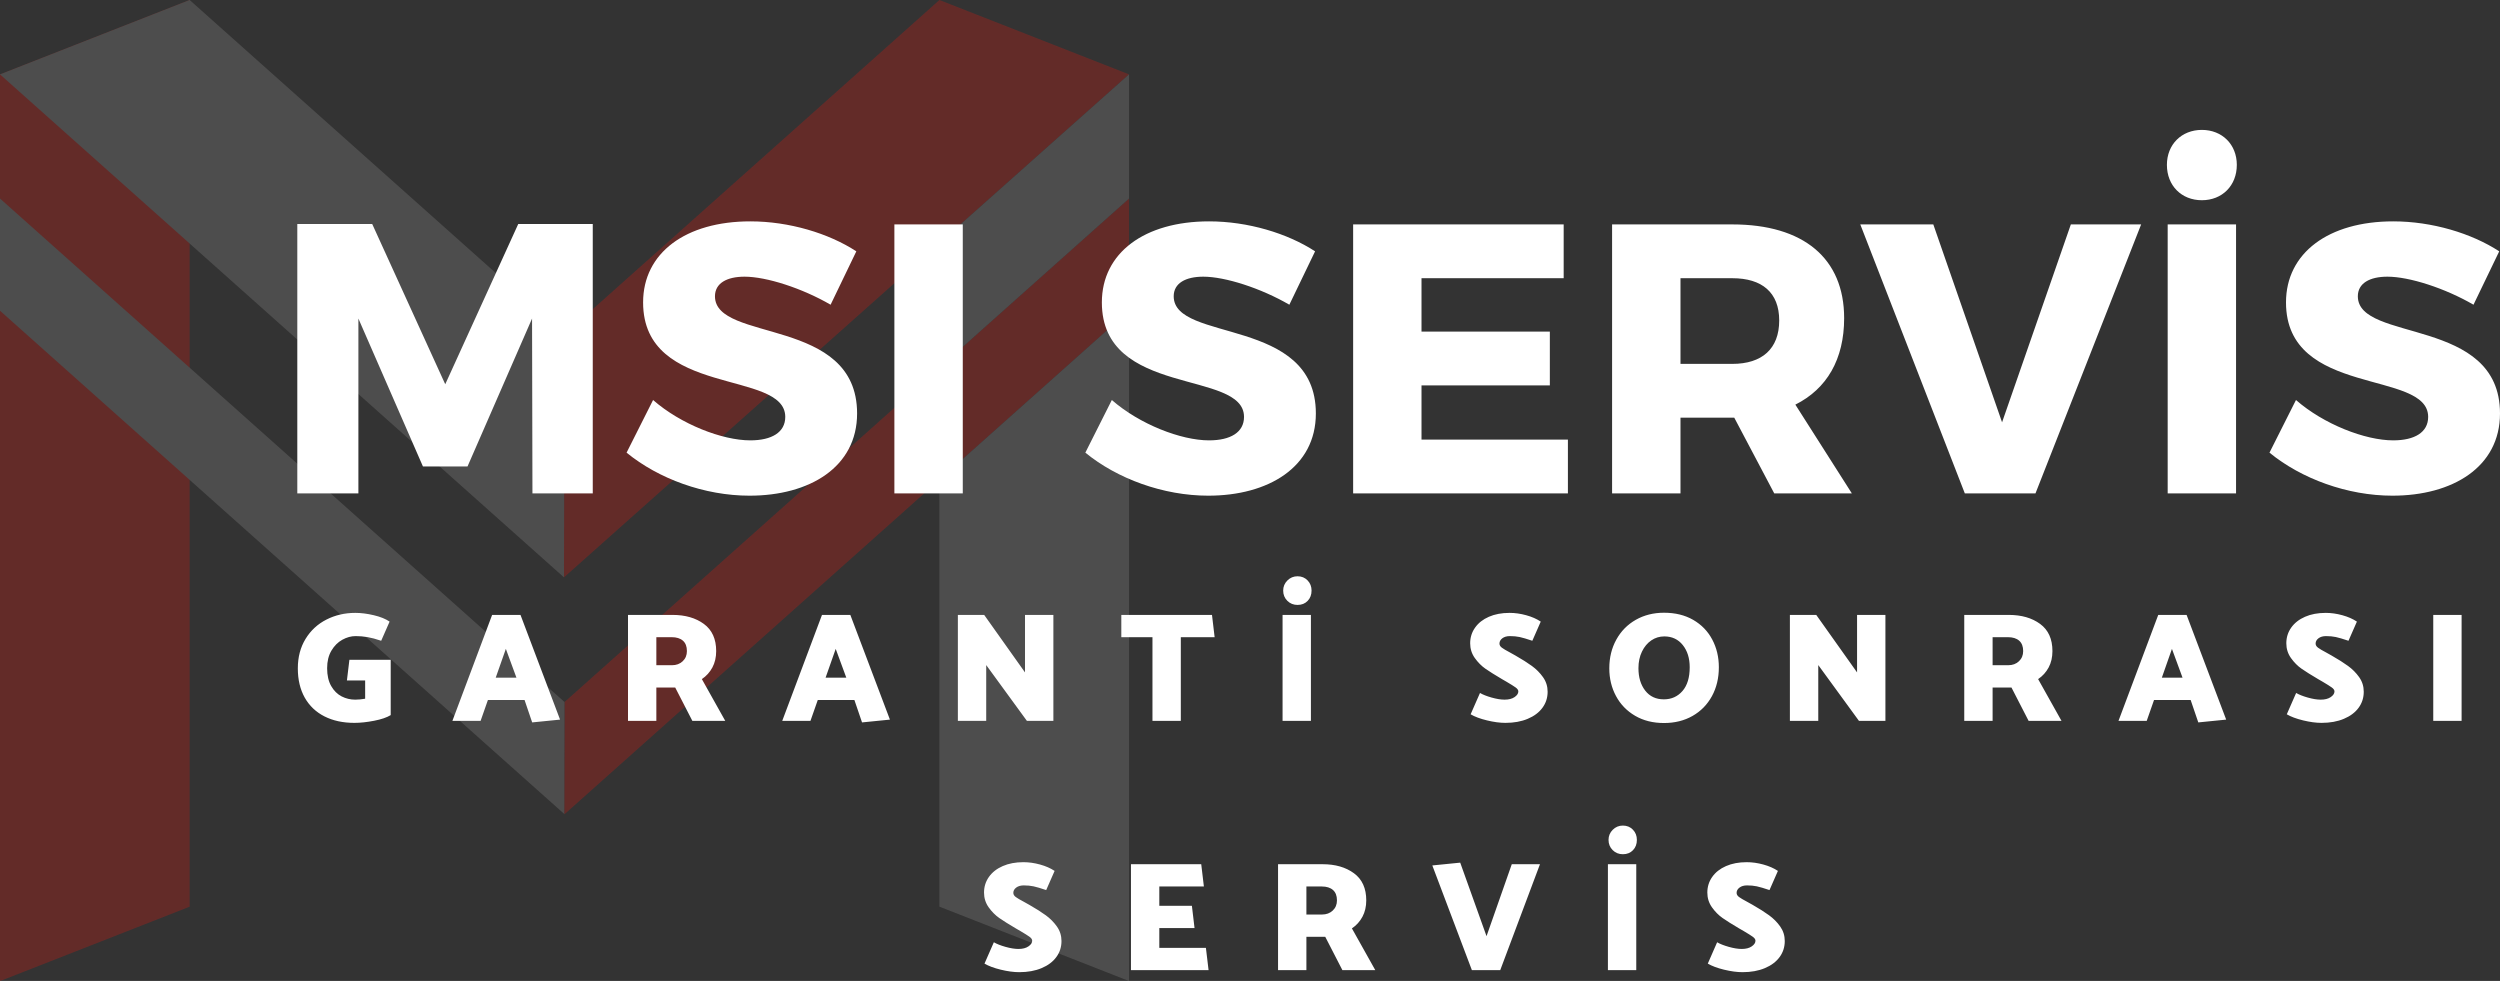 <svg xmlns="http://www.w3.org/2000/svg" xmlns:xlink="http://www.w3.org/1999/xlink" id="final_svg" viewBox="35.776 324.972 974.42 382.329" xml:space="preserve"><rect x="35.776" y="324.972" width="974.42" height="382.329" fill="#333333" stroke="none"/>      <g id="png_group" transform="translate(35.776, 324.972) scale(1.397)" opacity="0.344">      <g height="382.329" width="439.987" transform="rotate(0)">                  <style type="text/css">.st0{fill:#7C8896;}	.st1{fill:#262E39;}</style>          <g id="color_index_1" fill="rgba(192, 28, 21, 1)">                          <polygon points="0,273.721 52.911,252.968 52.911,0.002 0,20.755  "></polygon>              <polygon points="315,20.75 262.101,67.834 157.345,161.094 157.5,93.279 262.101,0  "></polygon>              <polygon points="315,55.392 315,86.691 262.101,133.871 157.5,227.17 157.422,227.112 157.5,195.871 262.101,102.572    "></polygon>                      </g>          <g id="color_index_0" fill="rgba(127, 127, 127, 1)">                          <polygon points="157.349,161.089 157.503,93.284 52.911,0.002 0,20.755  "></polygon>              <polygon points="315,20.75 315,55.392 262.101,102.572 262.101,67.834  "></polygon>              <polygon points="315,86.691 315,273.713 262.101,252.963 262.101,133.871  "></polygon>              <polygon points="157.498,195.866 157.431,227.105 0,86.698 0,55.392  "></polygon>                      </g>              </g>    </g>    <g id="text_group" transform="rotate(0)" opacity="1">      <g id="text_layer_1_0" fill="rgba(255, 255, 255, 1)" transform="translate(141.176, 372.312)">                  <path d="M125.64 144.96L125.64 39.98L96.59 39.98L68.14 102.43L39.68 39.98L10.48 39.98L10.48 144.96L34.29 144.96L34.29 76.82L59.45 134.48L76.82 134.48L101.98 76.82L102.13 144.96ZM187.04 38.94C161.88 38.94 145.26 51.22 145.26 70.53C145.26 107.67 200.67 96.59 200.67 115.16C200.67 121.15 195.43 124.30 187.04 124.30C176.11 124.30 159.94 118.01 149.15 108.57L138.82 129.09C151.25 139.27 169.22 145.86 186.74 145.86C210.10 145.86 228.67 134.78 228.67 113.81C228.67 75.93 173.27 86.26 173.27 68.14C173.27 63.05 177.91 60.50 184.80 60.50C193.33 60.50 207.26 64.99 218.34 71.43L228.37 50.62C217.59 43.58 202.17 38.94 187.04 38.94ZM269.86 144.96L269.86 40.13L243.20 40.13L243.20 144.96ZM365.85 38.94C340.69 38.94 324.07 51.22 324.07 70.53C324.07 107.67 379.48 96.59 379.48 115.16C379.48 121.15 374.24 124.30 365.85 124.30C354.92 124.30 338.74 118.01 327.96 108.57L317.63 129.09C330.06 139.27 348.03 145.86 365.55 145.86C388.91 145.86 407.48 134.78 407.48 113.81C407.48 75.93 352.07 86.26 352.07 68.14C352.07 63.05 356.71 60.50 363.60 60.50C372.14 60.50 386.07 64.99 397.15 71.43L407.18 50.62C396.40 43.58 380.97 38.94 365.85 38.94ZM504.07 61.10L504.07 40.13L422.01 40.13L422.01 144.96L505.72 144.96L505.72 124.00L448.66 124.00L448.66 102.88L498.68 102.88L498.68 81.92L448.66 81.92L448.66 61.10ZM586.14 144.96L616.39 144.96L594.37 110.37C606.65 104.23 613.39 92.70 613.39 76.67C613.39 53.31 597.52 40.13 569.81 40.13L522.94 40.13L522.94 144.96L549.60 144.96L549.60 115.46L570.56 115.46ZM549.60 94.49L549.60 61.10L569.81 61.10C581.35 61.10 588.08 66.64 588.08 77.57C588.08 88.65 581.35 94.49 569.81 94.49ZM687.97 144.96L729.15 40.13L701.75 40.13L674.94 117.26L648.14 40.13L619.68 40.13L660.42 144.96ZM752.81 3.29C744.88 3.29 739.19 8.99 739.19 16.92C739.19 25.01 744.88 30.70 752.81 30.70C760.75 30.70 766.44 25.01 766.44 16.92C766.44 8.99 760.75 3.29 752.81 3.29ZM766.14 144.96L766.14 40.13L739.49 40.13L739.49 144.96ZM827.39 38.94C802.23 38.94 785.61 51.22 785.61 70.53C785.61 107.67 841.02 96.59 841.02 115.16C841.02 121.15 835.78 124.30 827.39 124.30C816.46 124.30 800.29 118.01 789.50 108.57L779.17 129.09C791.60 139.27 809.57 145.86 827.09 145.86C850.45 145.86 869.02 134.78 869.02 113.81C869.02 75.93 813.61 86.26 813.61 68.14C813.61 63.05 818.26 60.50 825.14 60.50C833.68 60.50 847.61 64.99 858.69 71.43L868.72 50.62C857.94 43.58 842.52 38.94 827.39 38.94Z"></path>              </g>    </g>    <g id="tagline_group" transform="rotate(0)" opacity="1">      <g id="text_layer_2_0" fill="rgba(255, 255, 255, 1)" transform="translate(150.04, 539.134)">                  <path d="M20.95 51.07L28.06 51.07L28.06 58.18Q25.99 58.54 24.17 58.54L24.17 58.54Q21.38 58.54 18.89 57.27Q16.40 55.99 14.82 53.23Q13.24 50.47 13.24 46.28L13.24 46.28Q13.24 42.27 14.91 39.44Q16.58 36.62 19.16 35.19Q21.74 33.77 24.35 33.77L24.35 33.77Q26.66 33.77 28.97 34.16Q31.28 34.56 34.31 35.59L34.31 35.59L37.59 28.12Q35.28 26.54 31.43 25.63Q27.57 24.72 24.23 24.72L24.23 24.72Q18.10 24.72 12.97 27.33Q7.83 29.94 4.83 34.86Q1.82 39.78 1.82 46.34L1.82 46.34Q1.82 52.96 4.52 57.76Q7.23 62.55 12.21 65.07Q17.19 67.59 23.87 67.59L23.87 67.59Q27.33 67.59 31.55 66.77Q35.77 65.95 38.02 64.56L38.02 64.56L38.02 43.00L21.92 43.00L20.95 51.07ZM88.61 25.51L77.55 25.51L62.07 66.80L73.06 66.80L75.91 58.67L90.19 58.67L93.16 67.41L104.03 66.32L88.61 25.51ZM82.90 38.75L87.03 49.98L78.95 49.98L82.90 38.75ZM130.51 25.51L130.51 66.80L141.56 66.80L141.56 53.81L148.91 53.81L155.59 66.80L168.41 66.80L159.30 50.53Q161.91 48.77 163.40 46.00Q164.88 43.24 164.88 39.60L164.88 39.60Q164.88 32.55 160.09 29.03Q155.29 25.51 147.88 25.51L147.88 25.51L130.51 25.51ZM147.52 34.19Q150.37 34.19 151.92 35.56Q153.47 36.92 153.47 39.60L153.47 39.60Q153.47 42.03 151.83 43.57Q150.19 45.12 147.64 45.12L147.64 45.12L141.56 45.12L141.56 34.19L147.52 34.19ZM217.17 25.51L206.12 25.51L190.63 66.80L201.63 66.80L204.48 58.67L218.75 58.67L221.73 67.41L232.60 66.32L217.17 25.51ZM211.47 38.75L215.60 49.98L207.52 49.98L211.47 38.75ZM259.08 66.80L270.13 66.80L270.13 45.06L285.98 66.80L296.31 66.80L296.31 25.51L285.25 25.51L285.25 47.92L269.34 25.51L259.08 25.51L259.08 66.80ZM359.16 34.19L358.13 25.51L322.79 25.51L322.79 34.19L334.93 34.19L334.93 66.80L345.98 66.80L345.98 34.19L359.16 34.19ZM385.64 66.80L396.69 66.80L396.69 25.51L385.64 25.51L385.64 66.80ZM391.47 21.62Q393.90 21.62 395.42 20.04Q396.94 18.46 396.94 16.03L396.94 16.03Q396.94 13.66 395.39 12.06Q393.84 10.45 391.47 10.45L391.47 10.45Q389.16 10.45 387.52 12.09Q385.88 13.73 385.88 16.03L385.88 16.03Q385.88 18.40 387.49 20.01Q389.10 21.62 391.47 21.62L391.47 21.62ZM458.94 64.25Q461.31 65.65 465.29 66.62Q469.27 67.59 472.49 67.59L472.49 67.59Q477.47 67.59 481.20 66.01Q484.94 64.44 486.94 61.70Q488.95 58.97 488.95 55.45L488.95 55.45Q488.95 52.29 487.15 49.77Q485.36 47.25 482.81 45.40Q480.26 43.54 476.43 41.36L476.43 41.36L474.25 40.14Q472.06 38.99 471.12 38.29Q470.18 37.59 470.18 36.68L470.18 36.68Q470.18 35.47 471.30 34.62Q472.43 33.77 474.25 33.77L474.25 33.77Q476.31 33.77 478.04 34.13Q479.77 34.50 482.99 35.59L482.99 35.59L486.27 28.12Q483.90 26.54 480.59 25.63Q477.28 24.72 474.13 24.72L474.13 24.72Q469.51 24.72 466.05 26.24Q462.59 27.75 460.68 30.46Q458.76 33.16 458.76 36.56L458.76 36.56Q458.76 39.78 460.58 42.33Q462.41 44.88 464.71 46.49Q467.02 48.10 471.15 50.53L471.15 50.53L473.03 51.62Q475.40 53.02 476.47 53.78Q477.53 54.54 477.53 55.33L477.53 55.33Q477.53 56.54 476.07 57.54Q474.61 58.54 472.18 58.54L472.18 58.54Q470.00 58.54 467.11 57.72Q464.23 56.90 462.59 55.93L462.59 55.93L458.94 64.25ZM534.31 24.66Q528.18 24.66 523.32 27.42Q518.46 30.18 515.73 35.13Q512.99 40.08 512.99 46.34L512.99 46.34Q512.99 52.29 515.61 57.15Q518.22 62.01 523.05 64.83Q527.87 67.65 534.31 67.65L534.31 67.65Q540.57 67.65 545.43 64.89Q550.28 62.13 552.99 57.18Q555.69 52.23 555.69 45.91L555.69 45.91Q555.69 39.96 553.11 35.10Q550.53 30.24 545.70 27.45Q540.87 24.66 534.31 24.66L534.31 24.66ZM524.35 46.28Q524.35 42.63 525.72 39.81Q527.08 36.99 529.36 35.44Q531.64 33.89 534.43 33.89L534.43 33.89Q538.93 33.89 541.63 37.26Q544.33 40.63 544.33 45.91L544.33 45.91Q544.33 51.93 541.51 55.17Q538.68 58.42 534.25 58.42L534.25 58.42Q529.64 58.42 526.99 55.02Q524.35 51.62 524.35 46.28L524.35 46.28ZM583.38 66.80L594.44 66.80L594.44 45.06L610.29 66.80L620.61 66.80L620.61 25.51L609.56 25.51L609.56 47.92L593.65 25.51L583.38 25.51L583.38 66.80ZM651.34 25.51L651.34 66.80L662.39 66.80L662.39 53.81L669.74 53.81L676.42 66.80L689.24 66.80L680.13 50.53Q682.74 48.77 684.23 46.00Q685.71 43.24 685.71 39.60L685.71 39.60Q685.71 32.55 680.92 29.03Q676.12 25.51 668.71 25.51L668.71 25.51L651.34 25.51ZM668.34 34.19Q671.20 34.19 672.75 35.56Q674.30 36.92 674.30 39.60L674.30 39.60Q674.30 42.03 672.66 43.57Q671.02 45.12 668.47 45.12L668.47 45.12L662.39 45.12L662.39 34.19L668.34 34.19ZM738.00 25.51L726.95 25.51L711.46 66.80L722.46 66.80L725.31 58.67L739.58 58.67L742.56 67.41L753.43 66.32L738.00 25.51ZM732.29 38.75L736.42 49.98L728.35 49.98L732.29 38.75ZM777.05 64.25Q779.42 65.65 783.40 66.62Q787.38 67.59 790.60 67.59L790.60 67.59Q795.58 67.59 799.31 66.01Q803.05 64.44 805.05 61.70Q807.05 58.97 807.05 55.45L807.05 55.45Q807.05 52.29 805.26 49.77Q803.47 47.25 800.92 45.40Q798.37 43.54 794.54 41.36L794.54 41.36L792.36 40.14Q790.17 38.99 789.23 38.29Q788.29 37.59 788.29 36.68L788.29 36.68Q788.29 35.47 789.41 34.62Q790.54 33.77 792.36 33.77L792.36 33.77Q794.42 33.77 796.15 34.13Q797.88 34.50 801.10 35.59L801.10 35.59L804.38 28.12Q802.01 26.54 798.70 25.63Q795.39 24.72 792.24 24.72L792.24 24.72Q787.62 24.72 784.16 26.24Q780.70 27.75 778.78 30.46Q776.87 33.16 776.87 36.56L776.87 36.56Q776.87 39.78 778.69 42.33Q780.51 44.88 782.82 46.49Q785.13 48.10 789.26 50.53L789.26 50.53L791.14 51.62Q793.51 53.02 794.57 53.78Q795.64 54.54 795.64 55.33L795.64 55.33Q795.64 56.54 794.18 57.54Q792.72 58.54 790.29 58.54L790.29 58.54Q788.11 58.54 785.22 57.72Q782.34 56.90 780.70 55.93L780.70 55.93L777.05 64.25ZM834.14 66.80L845.19 66.80L845.19 25.51L834.14 25.51L834.14 66.80Z"></path>              </g>      <g id="text_layer_2_1" fill="rgba(255, 255, 255, 1)" transform="translate(417.499, 636.304)">                  <path d="M2.00 64.25Q4.37 65.65 8.35 66.62Q12.33 67.59 15.55 67.59L15.55 67.59Q20.53 67.59 24.26 66.01Q28.00 64.44 30.00 61.70Q32.01 58.97 32.01 55.45L32.01 55.45Q32.01 52.29 30.21 49.77Q28.42 47.25 25.87 45.40Q23.32 43.54 19.49 41.36L19.49 41.36L17.31 40.14Q15.12 38.99 14.18 38.29Q13.24 37.59 13.24 36.68L13.24 36.68Q13.24 35.47 14.36 34.62Q15.49 33.77 17.31 33.77L17.31 33.77Q19.37 33.77 21.10 34.13Q22.83 34.50 26.05 35.59L26.05 35.59L29.33 28.12Q26.96 26.54 23.65 25.63Q20.34 24.72 17.19 24.72L17.19 24.72Q12.57 24.72 9.11 26.24Q5.65 27.75 3.73 30.46Q1.82 33.16 1.82 36.56L1.82 36.56Q1.82 39.78 3.64 42.33Q5.47 44.88 7.77 46.49Q10.08 48.10 14.21 50.53L14.21 50.53L16.09 51.62Q18.46 53.02 19.53 53.78Q20.59 54.54 20.59 55.33L20.59 55.33Q20.59 56.54 19.13 57.54Q17.67 58.54 15.24 58.54L15.24 58.54Q13.06 58.54 10.17 57.72Q7.29 56.90 5.65 55.93L5.65 55.93L2.00 64.25ZM59.09 66.80L89.34 66.80L88.30 58.12L70.14 58.12L70.14 50.41L83.87 50.41L82.84 41.72L70.14 41.72L70.14 34.19L87.51 34.19L86.48 25.51L59.09 25.51L59.09 66.80ZM116.42 25.51L116.42 66.80L127.47 66.80L127.47 53.81L134.82 53.81L141.50 66.80L154.32 66.80L145.21 50.53Q147.82 48.77 149.31 46.00Q150.80 43.24 150.80 39.60L150.80 39.60Q150.80 32.55 146.00 29.03Q141.20 25.51 133.79 25.51L133.79 25.51L116.42 25.51ZM133.43 34.19Q136.28 34.19 137.83 35.56Q139.38 36.92 139.38 39.60L139.38 39.60Q139.38 42.03 137.74 43.57Q136.10 45.12 133.55 45.12L133.55 45.12L127.47 45.12L127.47 34.19L133.43 34.19ZM197.68 53.56L187.42 24.90L176.55 25.99L191.97 66.80L203.02 66.80L218.51 25.51L207.52 25.51L197.68 53.56ZM244.99 66.80L256.04 66.80L256.04 25.51L244.99 25.51L244.99 66.80ZM250.82 21.62Q253.25 21.62 254.77 20.04Q256.28 18.46 256.28 16.03L256.28 16.03Q256.28 13.66 254.74 12.06Q253.19 10.45 250.82 10.45L250.82 10.45Q248.51 10.45 246.87 12.09Q245.23 13.73 245.23 16.03L245.23 16.03Q245.23 18.40 246.84 20.01Q248.45 21.62 250.82 21.62L250.82 21.62ZM283.92 64.25Q286.29 65.65 290.26 66.62Q294.24 67.59 297.46 67.59L297.46 67.59Q302.44 67.59 306.18 66.01Q309.91 64.44 311.91 61.70Q313.92 58.97 313.92 55.45L313.92 55.45Q313.92 52.29 312.13 49.77Q310.34 47.25 307.78 45.40Q305.23 43.54 301.41 41.36L301.41 41.36L299.22 40.14Q297.04 38.99 296.09 38.29Q295.15 37.59 295.15 36.68L295.15 36.68Q295.15 35.47 296.28 34.62Q297.40 33.77 299.22 33.77L299.22 33.77Q301.29 33.77 303.02 34.13Q304.75 34.50 307.97 35.59L307.97 35.59L311.25 28.12Q308.88 26.54 305.57 25.63Q302.26 24.72 299.10 24.72L299.10 24.72Q294.48 24.72 291.02 26.24Q287.56 27.75 285.65 30.46Q283.74 33.16 283.74 36.56L283.74 36.56Q283.74 39.78 285.56 42.33Q287.38 44.88 289.69 46.49Q291.99 48.10 296.12 50.53L296.12 50.53L298.01 51.62Q300.38 53.02 301.44 53.78Q302.50 54.54 302.50 55.33L302.50 55.33Q302.50 56.54 301.04 57.54Q299.59 58.54 297.16 58.54L297.16 58.54Q294.97 58.54 292.09 57.72Q289.20 56.90 287.56 55.93L287.56 55.93L283.92 64.25Z"></path>              </g>    </g>  </svg>